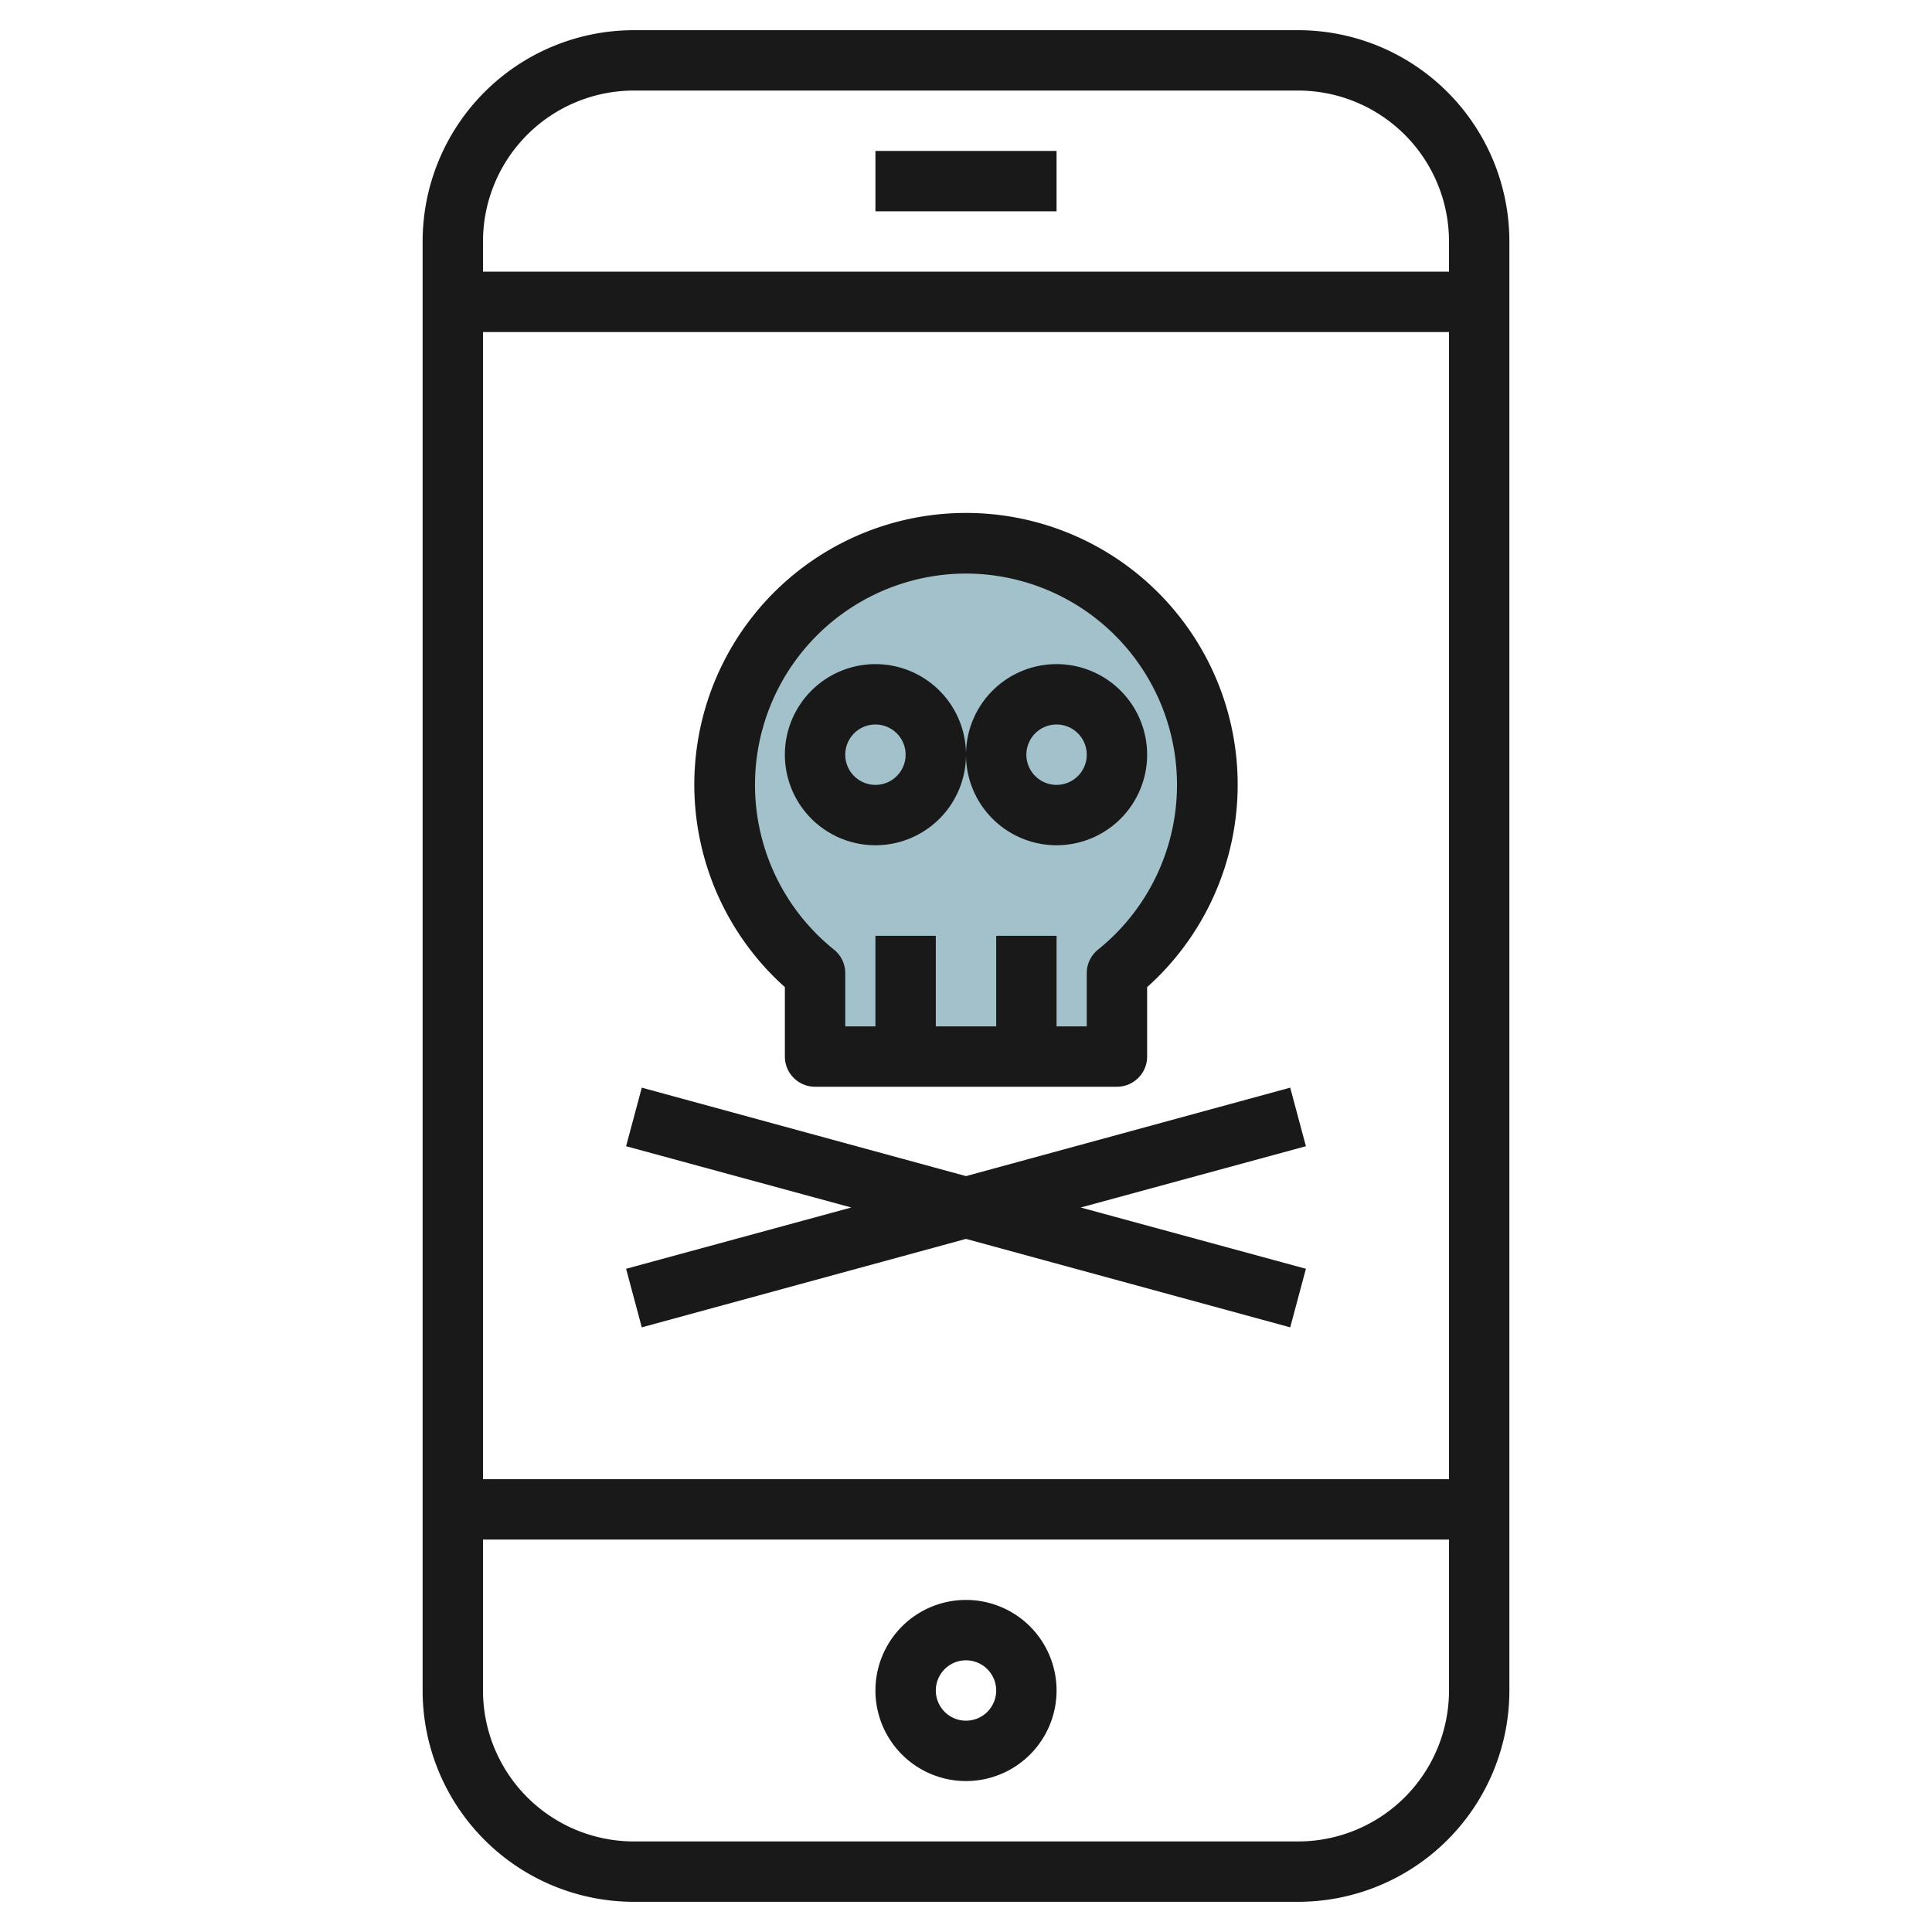 <svg height="512" viewBox="0 0 64 64" width="512" xmlns="http://www.w3.org/2000/svg"><g id="Layer_17" data-name="Layer 17"><path d="m40 26a8 8 0 1 0 -13 6.24v2.76h10v-2.76a8 8 0 0 0 3-6.24z" fill="#a3c1ca"/><g fill="#191919"><path d="m43 1h-22a7 7 0 0 0 -7 7v48a7 7 0 0 0 7 7h22a7 7 0 0 0 7-7v-48a7 7 0 0 0 -7-7zm-22 2h22a5 5 0 0 1 5 5v1h-32v-1a5 5 0 0 1 5-5zm27 8v38h-32v-38zm-5 50h-22a5 5 0 0 1 -5-5v-5h32v5a5 5 0 0 1 -5 5z"/><path d="m29 5h6v2h-6z"/><path d="m32 53a3 3 0 1 0 3 3 3 3 0 0 0 -3-3zm0 4a1 1 0 1 1 1-1 1 1 0 0 1 -1 1z"/><path d="m26 32.7v2.3a1 1 0 0 0 1 1h10a1 1 0 0 0 1-1v-2.3a9 9 0 1 0 -12 0zm6-13.7a7 7 0 0 1 4.37 12.46 1 1 0 0 0 -.37.78v1.76h-1v-3h-2v3h-2v-3h-2v3h-1v-1.76a1 1 0 0 0 -.37-.78 7 7 0 0 1 4.37-12.46z"/><path d="m35 28a3 3 0 1 0 -3-3 3 3 0 0 0 3 3zm0-4a1 1 0 1 1 -1 1 1 1 0 0 1 1-1z"/><path d="m32 25a3 3 0 1 0 -3 3 3 3 0 0 0 3-3zm-4 0a1 1 0 1 1 1 1 1 1 0 0 1 -1-1z"/><path d="m20.74 42.03.52 1.94 10.74-2.93 10.74 2.93.52-1.94-7.46-2.03 7.46-2.03-.52-1.94-10.74 2.93-10.74-2.93-.52 1.94 7.46 2.03z"/></g></g></svg>
